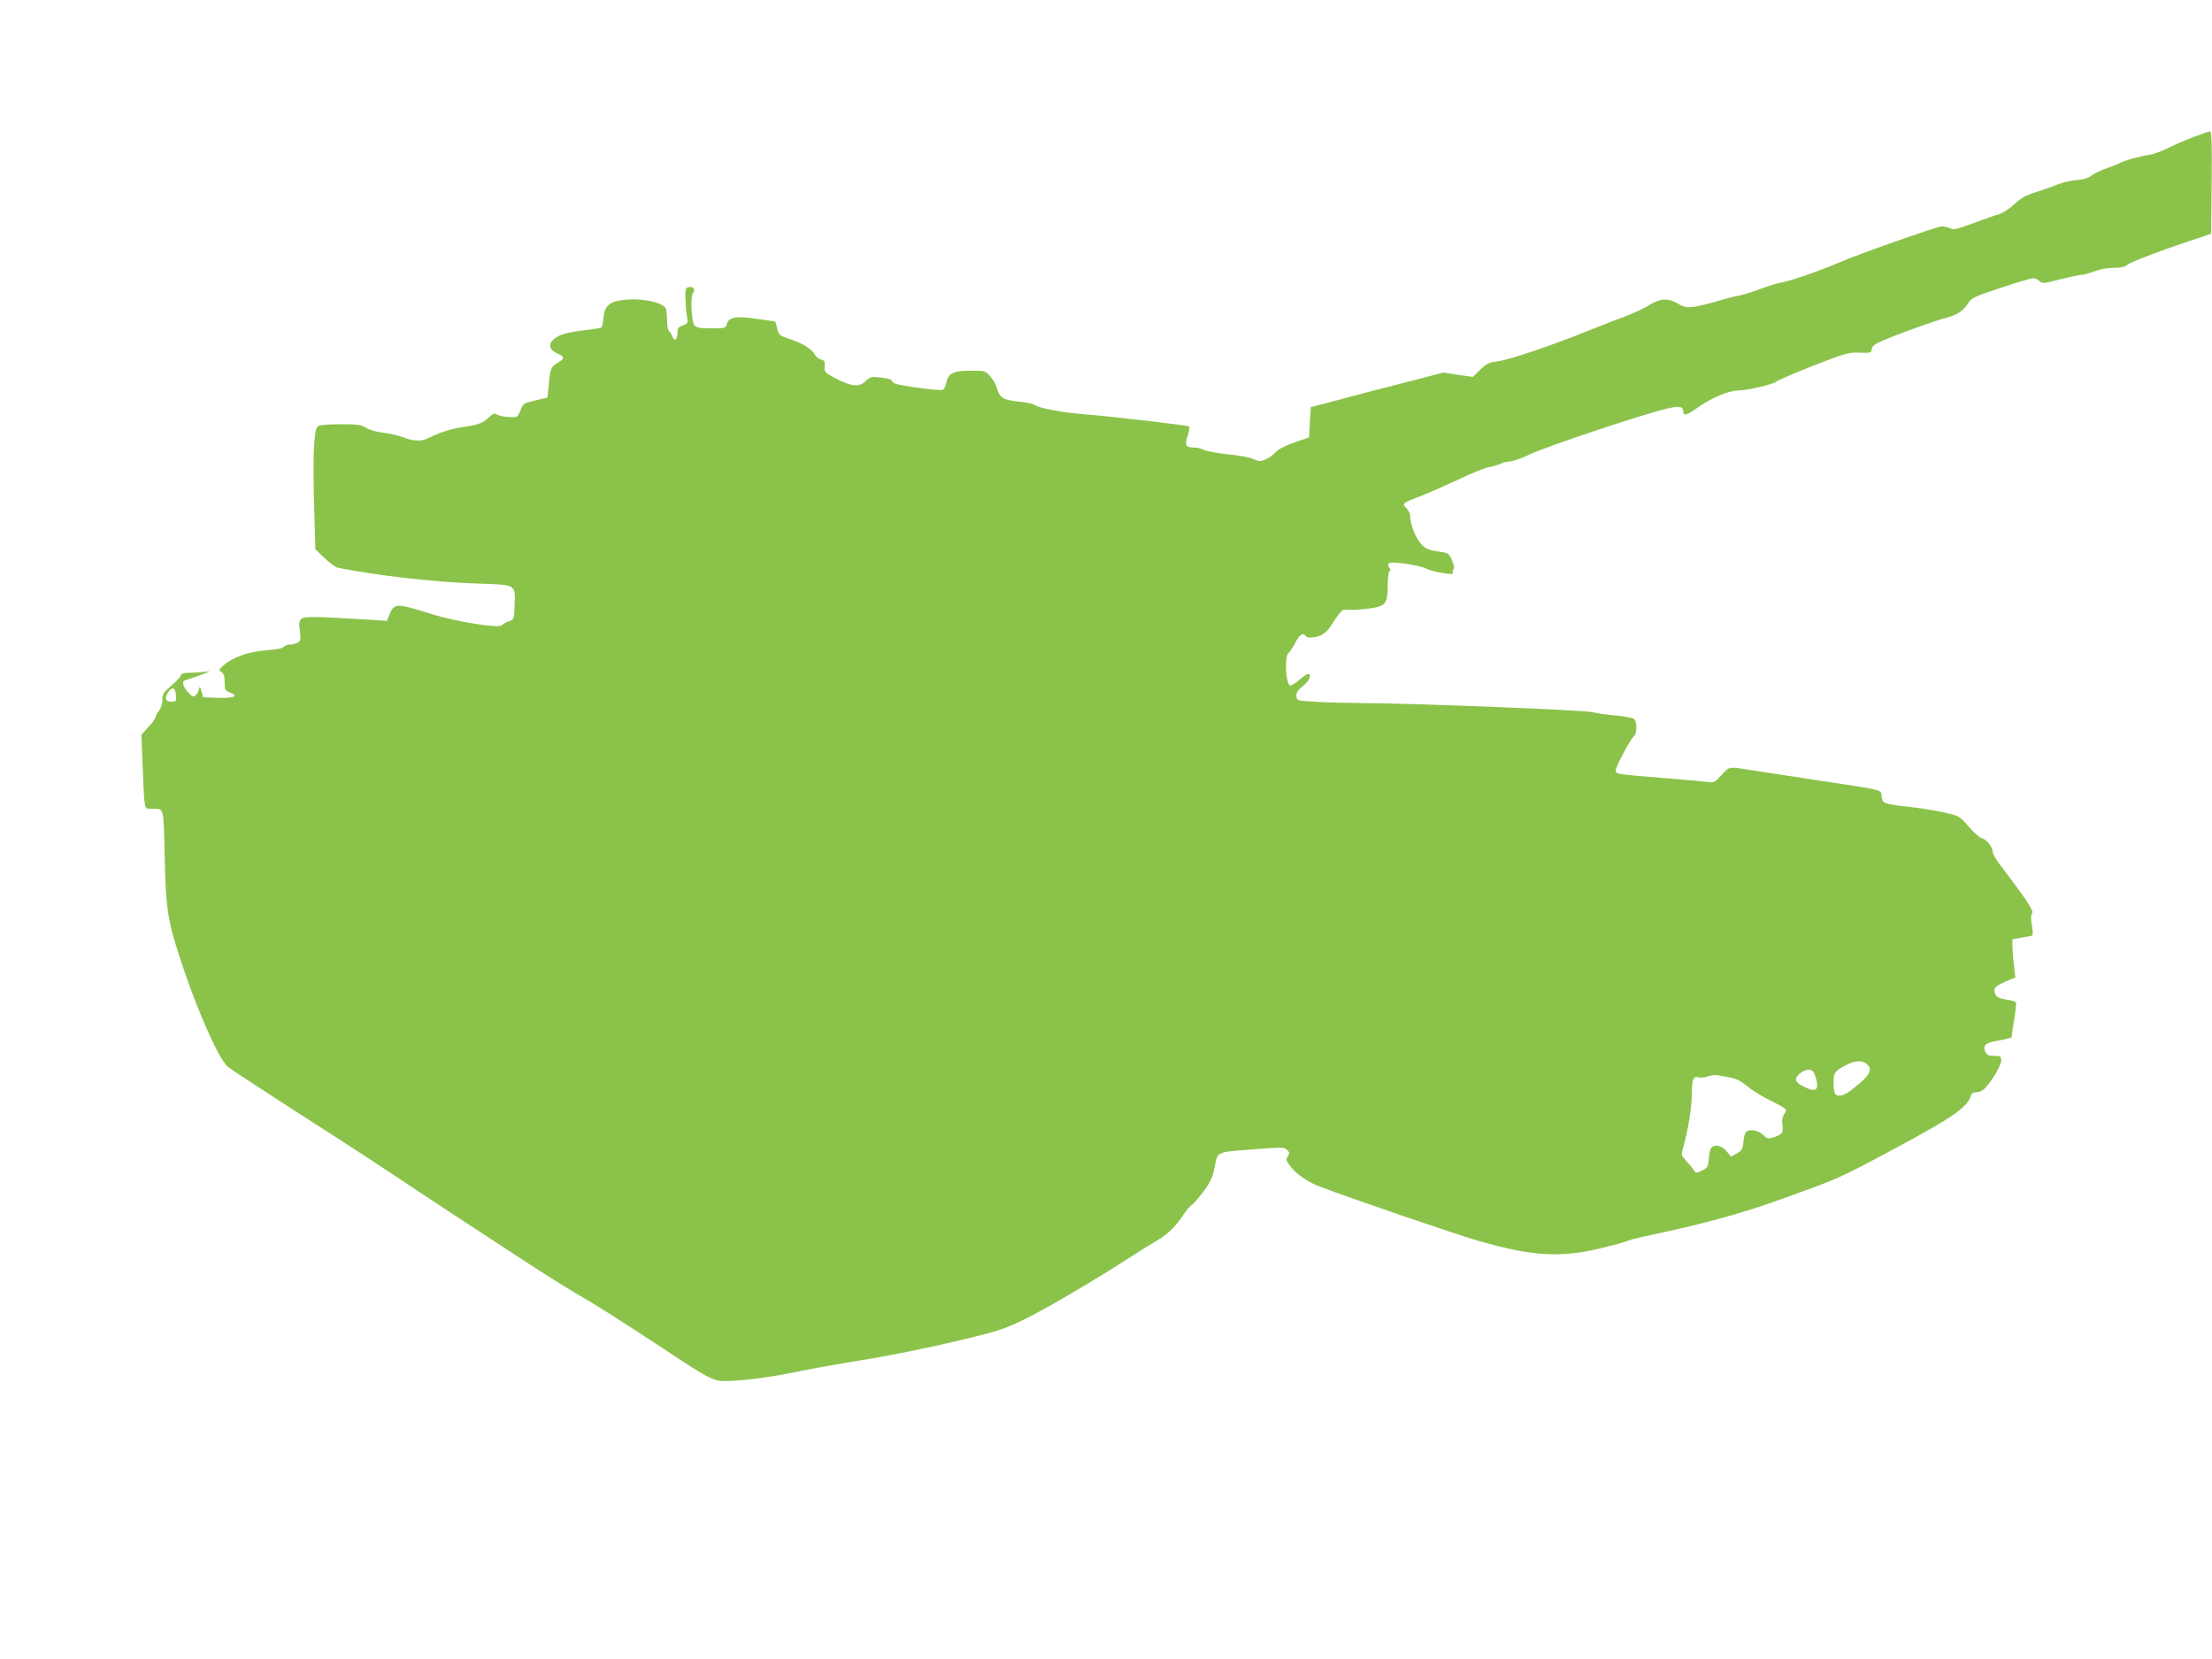 <?xml version="1.0" standalone="no"?>
<!DOCTYPE svg PUBLIC "-//W3C//DTD SVG 20010904//EN"
 "http://www.w3.org/TR/2001/REC-SVG-20010904/DTD/svg10.dtd">
<svg version="1.0" xmlns="http://www.w3.org/2000/svg"
 width="1280pt" height="960pt" viewBox="0 0 1280 960"
 preserveAspectRatio="xMidYMid meet">
<g transform="translate(0,960) scale(0.1,-0.1)"
fill="#8bc34a" stroke="none">
<path d="M12690 8806 c-47 -18 -113 -47 -147 -64 -34 -17 -81 -34 -105 -38
-60 -9 -149 -34 -173 -48 -11 -7 -45 -20 -75 -30 -30 -10 -69 -28 -86 -41 -21
-16 -48 -24 -90 -27 -32 -3 -81 -14 -109 -26 -27 -11 -83 -31 -124 -44 -58
-18 -86 -33 -124 -69 -29 -27 -68 -52 -91 -59 -23 -6 -90 -30 -149 -52 -92
-34 -112 -39 -133 -29 -14 6 -35 11 -48 11 -26 0 -481 -160 -598 -211 -113
-48 -278 -105 -327 -113 -25 -4 -77 -20 -116 -35 -39 -16 -98 -34 -130 -41
-33 -6 -94 -22 -135 -35 -41 -12 -98 -26 -127 -30 -45 -6 -57 -3 -97 20 -55
32 -101 29 -168 -14 -25 -16 -87 -44 -139 -64 -52 -19 -152 -58 -224 -87 -206
-83 -445 -163 -509 -171 -50 -6 -64 -13 -101 -49 l-42 -41 -85 12 -86 13 -224
-58 c-122 -31 -295 -76 -383 -100 l-160 -42 -5 -87 -5 -88 -84 -29 c-54 -19
-93 -39 -110 -57 -14 -16 -41 -35 -59 -42 -29 -12 -38 -12 -67 2 -19 9 -85 22
-147 28 -62 6 -125 18 -140 25 -15 8 -40 14 -55 14 -52 0 -59 12 -41 67 9 26
13 51 9 55 -6 7 -453 59 -631 73 -112 10 -243 35 -261 51 -8 7 -49 16 -90 20
-90 8 -115 22 -129 74 -6 23 -24 55 -40 73 -28 31 -30 32 -112 32 -101 0 -132
-15 -142 -70 -4 -20 -13 -38 -21 -41 -18 -7 -254 25 -277 37 -10 5 -18 14 -18
18 0 5 -27 12 -61 16 -57 7 -63 5 -88 -19 -38 -37 -81 -34 -169 11 -70 37 -72
39 -70 72 3 30 -1 36 -22 41 -14 3 -31 18 -38 33 -14 28 -74 64 -147 87 -53
17 -62 25 -69 65 -4 19 -9 35 -12 35 -2 0 -50 7 -106 15 -118 18 -162 10 -172
-30 -6 -24 -10 -25 -90 -25 -66 0 -87 4 -97 17 -19 22 -25 168 -8 189 15 19 0
38 -27 32 -16 -3 -19 -12 -18 -63 1 -33 5 -79 9 -103 7 -41 7 -43 -24 -55 -26
-9 -31 -17 -31 -44 0 -40 -17 -52 -29 -20 -6 14 -15 28 -20 32 -6 3 -11 32
-11 63 0 31 -4 62 -8 69 -22 35 -139 59 -238 48 -87 -9 -115 -33 -122 -103 -2
-29 -8 -55 -13 -58 -5 -2 -44 -9 -88 -14 -107 -12 -155 -26 -187 -53 -34 -30
-25 -63 22 -83 43 -18 43 -29 -1 -55 -38 -23 -41 -30 -50 -131 l-7 -68 -41
-10 c-23 -6 -55 -14 -72 -18 -22 -6 -33 -16 -41 -41 -6 -18 -16 -36 -23 -41
-16 -10 -102 -1 -119 13 -9 7 -20 3 -40 -15 -40 -37 -58 -45 -147 -58 -74 -11
-138 -31 -208 -66 -39 -19 -83 -18 -143 5 -28 11 -79 23 -115 27 -37 4 -79 15
-99 28 -30 18 -50 21 -151 21 -79 0 -121 -4 -131 -13 -22 -18 -29 -177 -20
-469 l7 -242 54 -51 c29 -28 63 -52 75 -55 230 -46 559 -84 811 -92 224 -7
217 -3 213 -124 -3 -83 -3 -84 -33 -94 -16 -5 -35 -16 -40 -23 -16 -20 -271
21 -418 68 -195 61 -205 60 -234 -7 l-14 -36 -97 7 c-53 3 -161 9 -239 13
-174 7 -178 6 -168 -78 6 -51 5 -59 -13 -68 -12 -6 -32 -11 -45 -11 -14 0 -30
-6 -36 -14 -7 -8 -44 -15 -101 -19 -102 -8 -191 -39 -244 -85 -31 -27 -32 -30
-15 -41 14 -8 19 -23 19 -59 0 -44 2 -48 32 -60 53 -20 21 -33 -72 -30 l-84 3
-10 35 c-7 27 -10 31 -14 15 -5 -23 -21 -45 -33 -45 -15 0 -59 54 -59 72 0 10
1 18 3 18 1 0 40 14 87 30 67 24 76 29 40 23 -25 -3 -66 -6 -92 -6 -36 0 -49
-4 -53 -17 -3 -10 -28 -36 -55 -59 -44 -37 -50 -47 -50 -80 0 -23 -8 -48 -20
-64 -11 -14 -20 -31 -20 -37 0 -7 -18 -33 -41 -57 l-41 -44 7 -172 c3 -95 8
-191 11 -214 5 -40 7 -43 37 -43 79 0 73 20 80 -278 7 -316 17 -376 108 -645
91 -269 206 -524 256 -569 18 -16 343 -227 640 -417 82 -52 246 -160 366 -240
121 -80 253 -168 295 -195 43 -28 196 -128 341 -223 145 -96 311 -201 370
-235 122 -70 251 -152 511 -323 278 -184 288 -189 378 -186 97 2 256 24 407
56 66 14 230 43 366 65 135 21 371 69 525 105 253 60 290 72 401 125 116 55
420 233 623 365 52 34 117 74 143 89 68 39 113 81 159 148 22 33 46 62 54 65
7 3 37 37 66 75 43 59 55 83 67 146 19 91 3 84 234 102 155 12 169 12 185 -4
14 -14 15 -20 4 -37 -11 -17 -10 -24 8 -49 35 -50 103 -98 176 -126 188 -71
795 -279 918 -314 314 -91 483 -100 721 -40 72 17 138 36 147 41 9 5 81 22
160 39 255 53 489 117 678 184 394 141 367 129 727 322 311 167 397 227 418
293 4 15 15 21 34 21 16 0 36 10 48 23 43 47 93 133 93 159 0 26 -3 28 -40 28
-33 0 -42 4 -52 25 -16 37 2 52 83 65 38 7 69 15 69 18 0 4 7 49 15 100 9 51
13 97 10 102 -3 5 -28 12 -56 16 -33 4 -53 13 -59 25 -20 36 -11 50 51 77 l61
26 -8 70 c-5 39 -8 89 -9 111 l0 40 50 9 c28 4 55 10 61 11 8 2 9 19 2 59 -7
41 -7 60 1 70 12 14 -30 77 -181 276 -27 34 -48 72 -48 85 0 25 -42 75 -64 75
-8 0 -40 29 -71 64 -56 64 -57 65 -143 84 -48 11 -139 26 -202 33 -148 16
-158 20 -162 61 -4 40 21 34 -373 93 -165 25 -329 50 -365 56 -153 24 -140 26
-187 -25 -39 -43 -45 -46 -80 -41 -21 3 -121 12 -223 20 -316 26 -310 25 -310
47 0 23 84 180 105 198 19 16 19 84 0 100 -8 6 -56 15 -107 20 -51 4 -111 13
-133 19 -45 12 -999 50 -1298 52 -105 1 -241 4 -302 8 -109 6 -110 6 -113 32
-2 21 6 33 37 59 38 29 55 70 30 70 -6 0 -29 -16 -52 -35 -23 -20 -46 -34 -51
-32 -26 9 -34 168 -10 188 8 7 27 34 40 61 23 46 45 60 59 38 9 -14 50 -12 89
4 23 9 46 34 74 80 23 36 48 66 55 67 6 1 28 0 47 0 19 -1 67 3 105 8 94 14
105 28 105 132 0 43 5 81 10 84 8 5 7 11 -1 21 -7 9 -8 18 -3 24 14 14 174 -9
219 -31 39 -20 167 -40 153 -24 -4 5 -3 13 2 20 7 8 4 25 -8 53 -15 36 -22 42
-57 47 -82 12 -93 17 -122 48 -31 33 -63 115 -63 161 0 14 -10 34 -22 46 -27
25 -22 30 72 65 41 16 141 59 222 97 80 38 163 72 185 75 21 3 50 12 65 19 15
8 40 14 55 14 15 0 57 14 93 31 79 38 383 144 657 229 210 65 253 70 253 30 0
-30 20 -24 86 23 67 49 178 97 227 97 53 0 205 35 224 51 10 8 107 50 216 93
174 68 206 77 255 76 79 -3 80 -3 84 22 2 17 21 30 82 55 93 39 283 107 346
123 62 16 105 44 128 84 18 31 33 38 188 90 93 31 178 56 188 56 11 0 28 -7
38 -17 17 -15 25 -14 120 11 57 14 113 26 125 26 12 0 45 9 73 20 30 12 74 20
109 20 42 0 65 5 83 19 22 17 212 89 408 153 l75 25 3 296 c2 234 0 297 -10
297 -7 -1 -51 -16 -98 -34z m-11672 -3229 c3 -35 2 -37 -27 -37 -36 0 -41 21
-15 58 22 31 38 23 42 -21z m9784 -2134 c32 -29 22 -57 -39 -110 -66 -56 -93
-73 -121 -73 -25 0 -32 18 -32 79 0 53 9 65 75 99 49 26 92 28 117 5z m-303
-55 c33 -91 17 -114 -55 -79 -58 27 -65 47 -30 78 35 30 74 30 85 1z m-503
-20 c50 -9 74 -20 114 -53 27 -23 85 -59 128 -80 107 -54 106 -53 86 -83 -11
-17 -14 -36 -10 -61 7 -45 0 -55 -47 -71 -36 -11 -40 -11 -66 14 -29 28 -81
35 -99 13 -6 -7 -12 -32 -14 -57 -3 -38 -8 -47 -37 -64 l-34 -19 -26 31 c-28
34 -69 43 -89 19 -6 -7 -12 -35 -14 -62 -3 -46 -6 -51 -38 -68 -34 -17 -35
-17 -50 4 -8 12 -28 35 -44 53 -28 30 -29 32 -16 76 28 99 49 229 50 305 0 88
8 110 36 101 11 -3 33 -2 49 3 41 13 49 13 121 -1z"/>
</g>
</svg>
